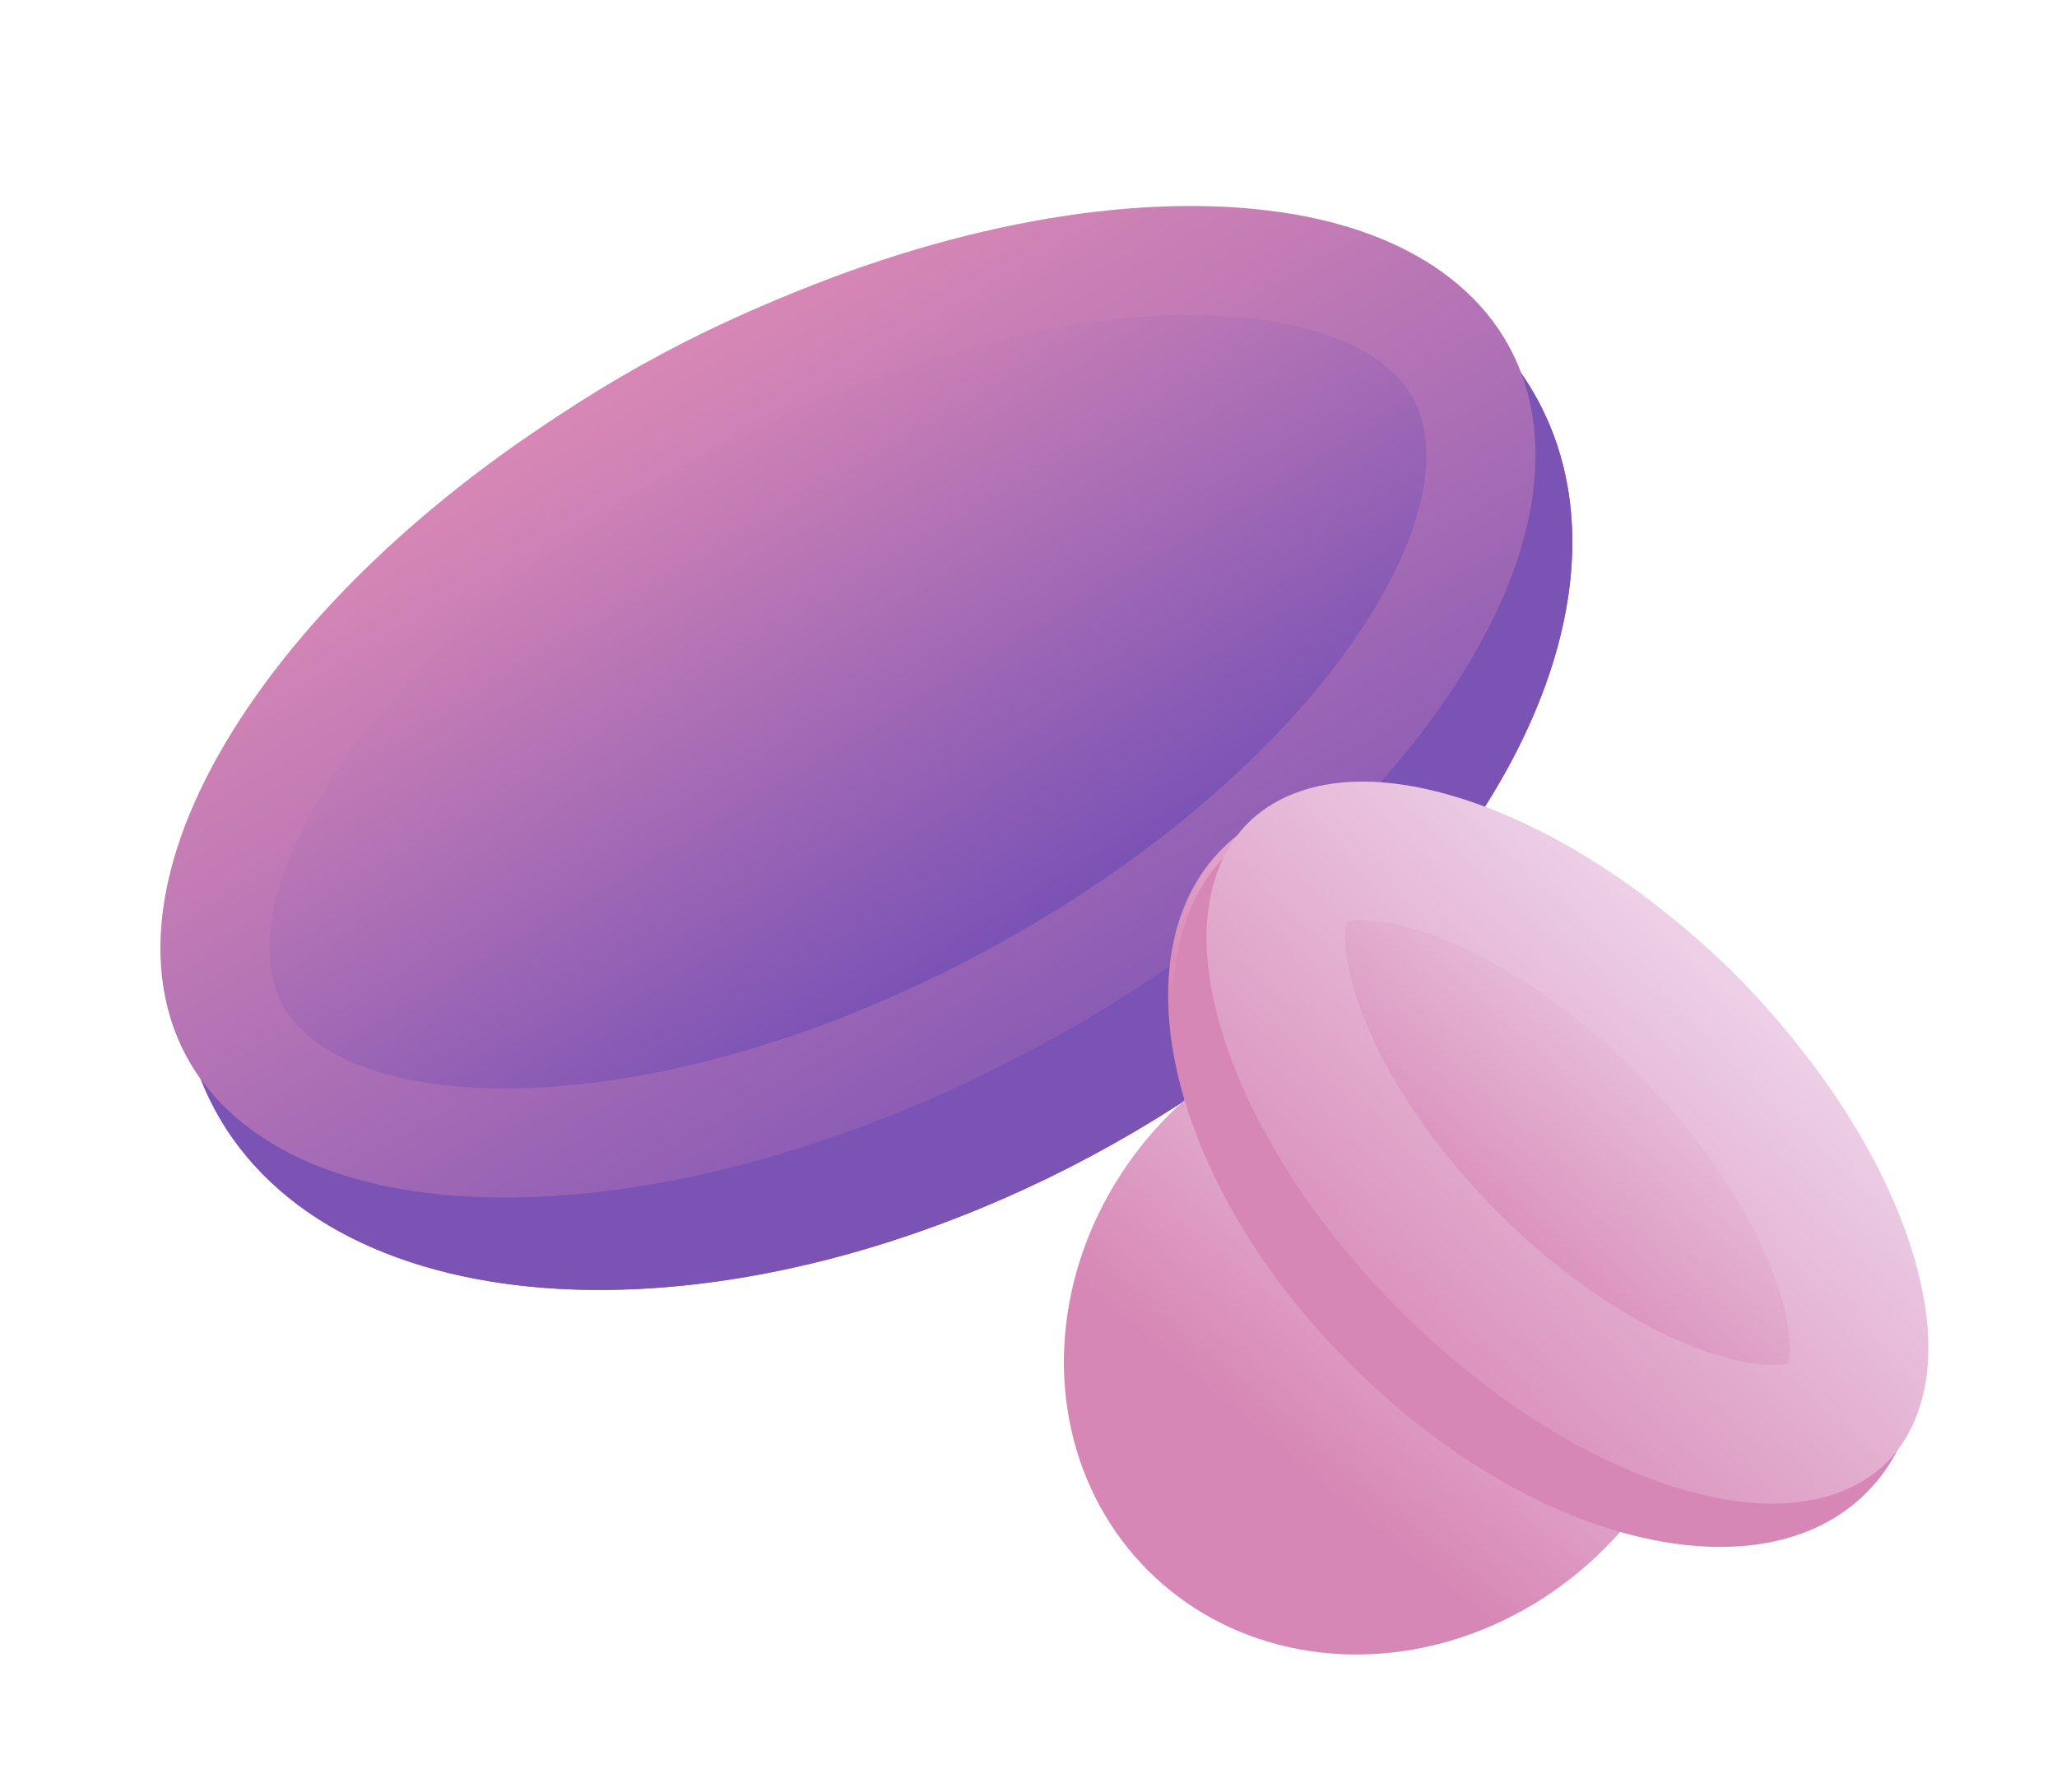 <?xml version="1.0" encoding="UTF-8"?> <svg xmlns="http://www.w3.org/2000/svg" width="396" height="345" viewBox="0 0 396 345" fill="none"><ellipse cx="168.72" cy="145.356" rx="144.5" ry="87.574" transform="rotate(-28.129 168.72 145.356)" fill="url(#paint0_linear_3572_168)"></ellipse><path fill-rule="evenodd" clip-rule="evenodd" d="M277.549 56.918C292.493 99.394 254.417 159.252 188.078 194.717C131.239 225.103 71.035 228.29 37.962 205.924C38.872 208.511 39.979 211.033 41.288 213.482C64.09 256.135 139.629 260.211 210.008 222.586C280.387 184.961 318.956 119.883 296.153 77.23C291.766 69.024 285.427 62.246 277.549 56.918Z" fill="#7B53B5"></path><path d="M281.413 71.928C288.521 85.224 285.706 105.083 269.933 128.3C254.474 151.056 228.027 174.515 194.027 192.692C160.026 210.868 125.829 219.829 98.319 220.045C70.252 220.265 52.175 211.575 45.067 198.279C37.959 184.984 40.774 165.125 56.547 141.908C72.007 119.152 98.453 95.692 132.453 77.516C166.454 59.339 200.651 50.378 228.161 50.163C256.228 49.943 274.305 58.633 281.413 71.928Z" stroke="url(#paint1_linear_3572_168)" stroke-width="21"></path><ellipse cx="267" cy="256.34" rx="59.171" ry="65.061" transform="rotate(45.016 267 256.34)" fill="url(#paint2_linear_3572_168)"></ellipse><ellipse cx="296.803" cy="224.924" rx="86.996" ry="52.724" transform="rotate(45.016 296.803 224.924)" fill="url(#paint3_linear_3572_168)"></ellipse><path fill-rule="evenodd" clip-rule="evenodd" d="M367.756 273.13C345.891 289.156 304.755 277.666 272.74 245.633C245.31 218.188 232.964 184.056 240.077 161.095C238.746 162.071 237.486 163.149 236.303 164.331C215.708 184.915 226.546 229.151 260.51 263.134C294.475 297.118 338.705 307.98 359.3 287.396C363.263 283.436 366.062 278.6 367.756 273.13Z" fill="#D787B5"></path><path d="M353.821 272.074C350.171 275.722 341.59 278.307 326.392 273.563C311.87 269.03 294.684 258.586 278.913 242.807C263.143 227.027 252.708 209.836 248.183 195.311C243.447 180.11 246.038 171.531 249.688 167.883C253.338 164.235 261.919 161.649 277.117 166.394C291.639 170.927 308.824 181.371 324.595 197.15C340.366 212.93 350.801 230.121 355.326 244.646C360.061 259.846 357.471 268.425 353.821 272.074Z" stroke="url(#paint4_linear_3572_168)" stroke-width="26.686"></path><defs><linearGradient id="paint0_linear_3572_168" x1="183.215" y1="63.836" x2="189.271" y2="186.136" gradientUnits="userSpaceOnUse"><stop stop-color="#D787B5"></stop><stop offset="1" stop-color="#7B53B5"></stop></linearGradient><linearGradient id="paint1_linear_3572_168" x1="127.57" y1="69.63" x2="219.57" y2="227.63" gradientUnits="userSpaceOnUse"><stop stop-color="#D787B5"></stop><stop offset="1" stop-color="#7B53B5"></stop></linearGradient><linearGradient id="paint2_linear_3572_168" x1="272.936" y1="195.776" x2="281.053" y2="286.13" gradientUnits="userSpaceOnUse"><stop stop-color="#EDD0E7"></stop><stop offset="1" stop-color="#D787B5"></stop></linearGradient><linearGradient id="paint3_linear_3572_168" x1="305.529" y1="175.845" x2="309.175" y2="249.476" gradientUnits="userSpaceOnUse"><stop stop-color="#EDD0E7"></stop><stop offset="1" stop-color="#D787B5"></stop></linearGradient><linearGradient id="paint4_linear_3572_168" x1="333.253" y1="187.997" x2="258.275" y2="268.587" gradientUnits="userSpaceOnUse"><stop stop-color="#EDD0E7"></stop><stop offset="1" stop-color="#D787B5"></stop></linearGradient></defs></svg> 